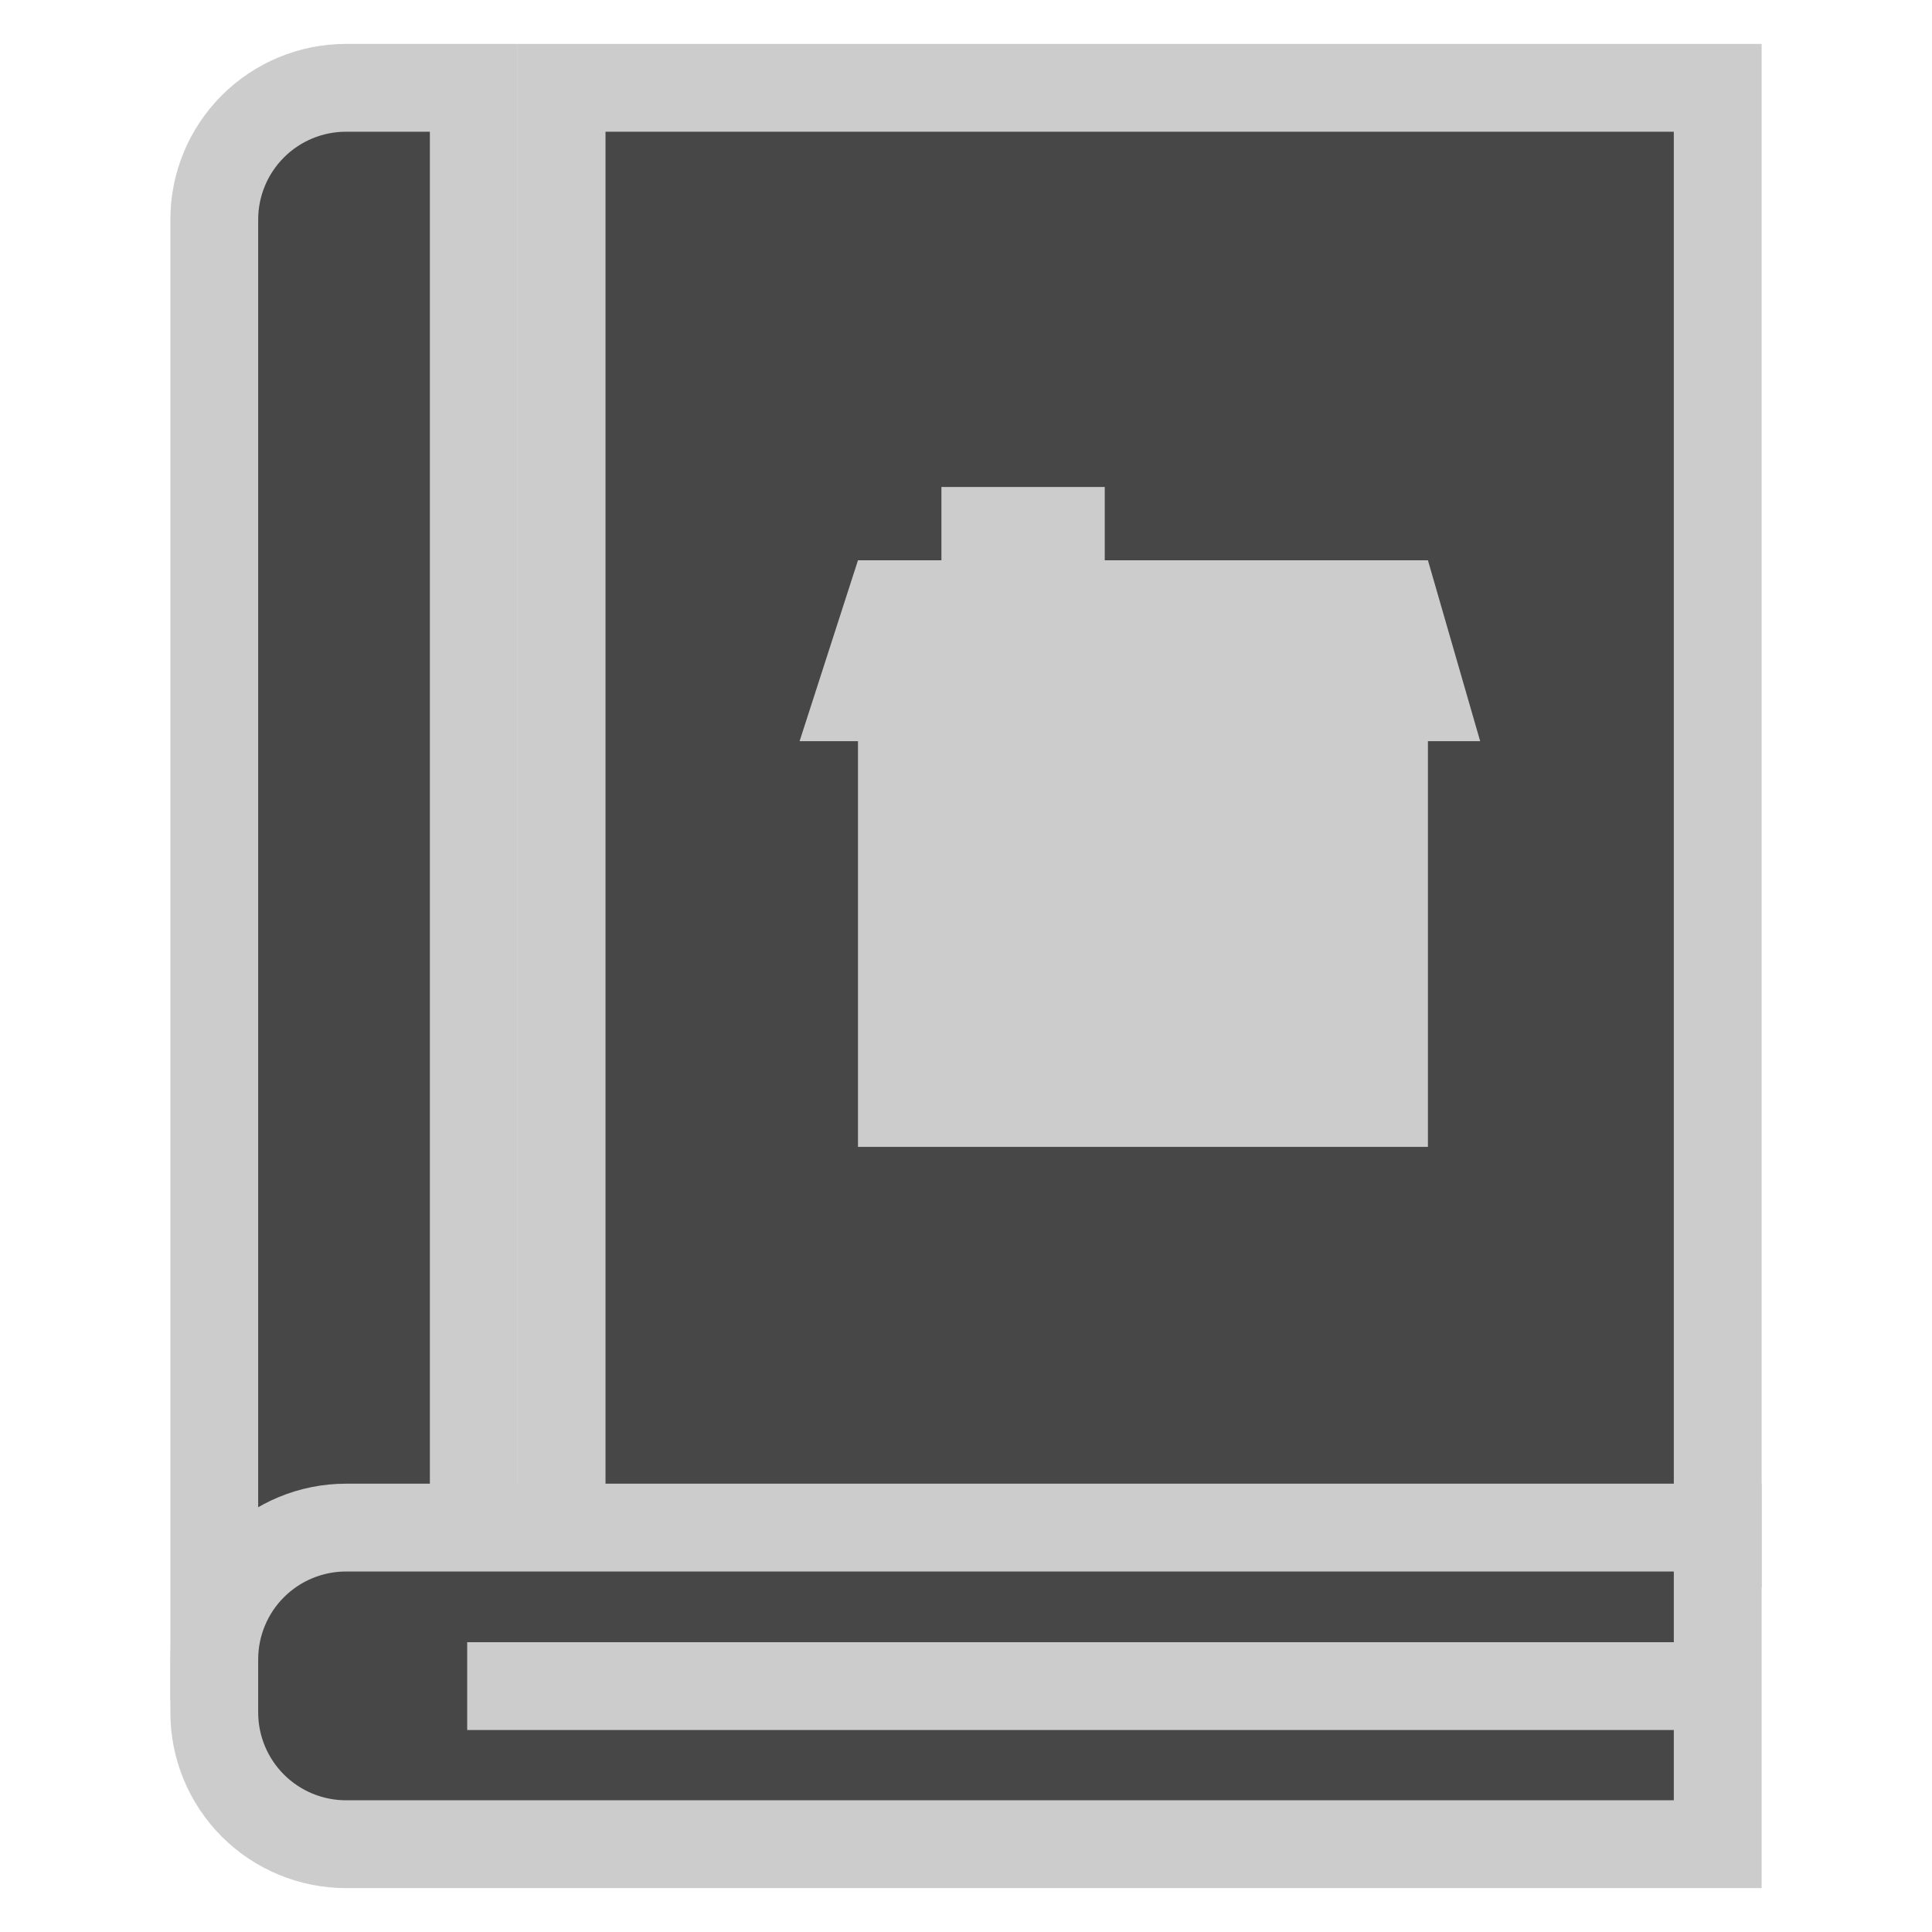 <svg width="44" height="44" viewBox="0 0 44 44" fill="none" xmlns="http://www.w3.org/2000/svg">
<path d="M4.87 37.73V5C4.87 4.204 5.186 3.441 5.749 2.879C6.311 2.316 7.074 2 7.87 2H10.79V37.73H4.87Z" fill="#474747"/>
<path d="M9.79 3V36.73H5.88V5C5.88 4.47 6.091 3.961 6.466 3.586C6.841 3.211 7.349 3 7.88 3H9.79ZM11.79 1H7.88C6.819 1 5.802 1.421 5.051 2.172C4.301 2.922 3.88 3.939 3.88 5V38.73H11.79V1Z" fill="#CCCCCC"/>
<path d="M39.12 1.99H12.79V35.15H39.12V1.99Z" fill="#474747"/>
<path d="M38.12 3V34.16H13.79V3H38.12ZM40.12 1H11.79V36.16H40.12V1Z" fill="#CCCCCC"/>
<path d="M7.87 42C7.074 42 6.311 41.684 5.749 41.121C5.186 40.559 4.87 39.796 4.87 39V37.79C4.87 36.994 5.186 36.231 5.749 35.669C6.311 35.106 7.074 34.79 7.87 34.79H39.12V42H7.87Z" fill="#474747"/>
<path d="M38.12 35.79V41H7.88C7.349 41 6.841 40.789 6.466 40.414C6.091 40.039 5.88 39.531 5.88 39V37.79C5.88 37.26 6.091 36.751 6.466 36.376C6.841 36.001 7.349 35.79 7.88 35.79H38.12ZM40.12 33.79H7.88C6.819 33.79 5.802 34.212 5.051 34.962C4.301 35.712 3.88 36.729 3.88 37.79V39C3.88 40.061 4.301 41.078 5.051 41.828C5.802 42.579 6.819 43 7.88 43H40.12V33.79Z" fill="#CCCCCC"/>
<path d="M38.98 38.4H10.64" stroke="#CCCCCC" stroke-width="2" stroke-miterlimit="10"/>
<path d="M33.71 16.88L32.52 12.76H25.16V11.09H21.44V12.76H19.54L18.21 16.88H19.54V26.12H32.52V16.88H33.71Z" fill="#CCCCCC"/>
</svg>
